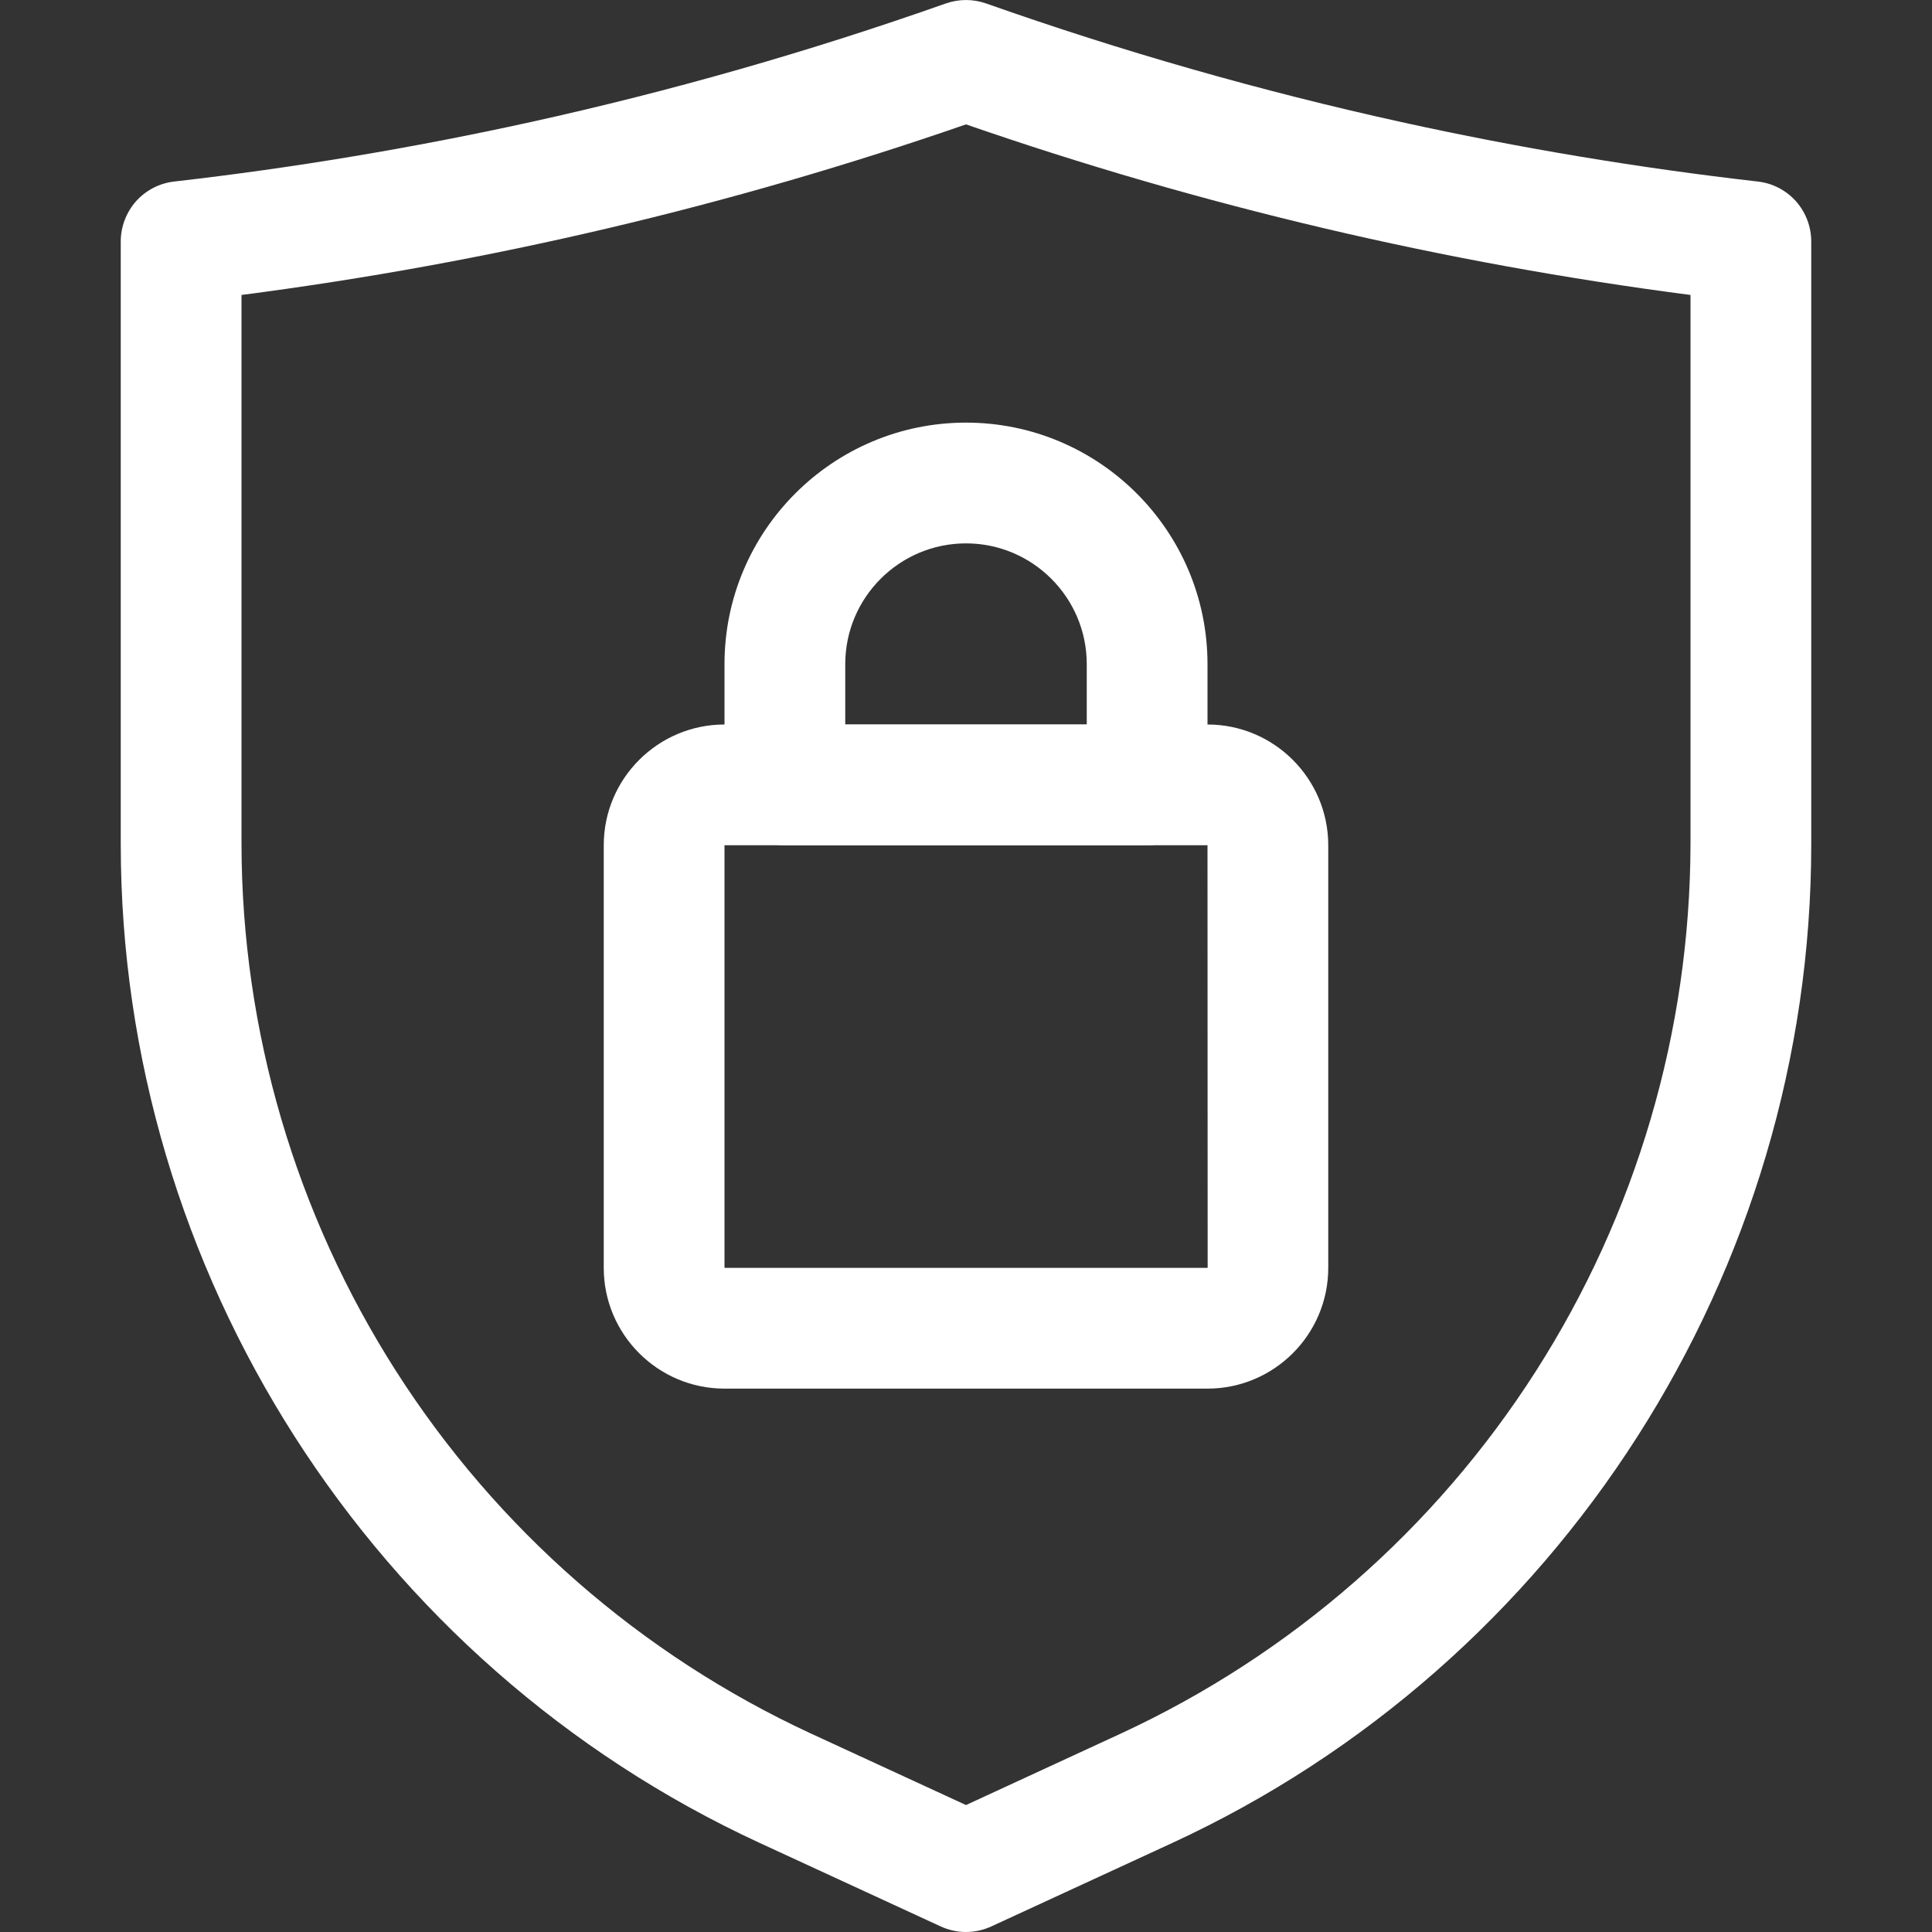 <svg width="24" height="24" viewBox="0 0 24 24" fill="none" xmlns="http://www.w3.org/2000/svg">
<rect x="0" y="0" width="24" height="24" fill="#333333" stroke="none"/>
<path d="M12 24C11.893 24 11.786 23.977 11.686 23.931L9.44 22.895C4.617 20.669 1.5 15.797 1.5 10.485V3C1.5 2.816 1.568 2.638 1.69 2.5C1.813 2.363 1.982 2.275 2.165 2.255C3.651 2.085 5.128 1.838 6.589 1.517C8.338 1.132 10.061 0.639 11.749 0.043C11.912 -0.014 12.088 -0.014 12.25 0.043C13.938 0.639 15.662 1.132 17.411 1.517C18.865 1.837 20.354 2.086 21.835 2.255C22.018 2.275 22.187 2.363 22.31 2.5C22.432 2.638 22.5 2.816 22.5 3V10.486C22.5 15.798 19.384 20.669 14.56 22.895L12.314 23.931C12.216 23.976 12.108 24 12 24ZM3 3.664V10.486C3.004 12.809 3.672 15.082 4.924 17.039C6.176 18.996 7.961 20.555 10.068 21.532L12 22.423L13.932 21.531C16.039 20.554 17.824 18.995 19.076 17.038C20.328 15.082 20.995 12.809 21 10.486V3.664C17.936 3.267 14.92 2.557 12 1.545C9.08 2.557 6.064 3.267 3 3.664Z" fill="white"/>
<path d="M15 17.25H9C8.173 17.25 7.5 16.577 7.5 15.75V10.5C7.5 9.673 8.173 9 9 9H15C15.827 9 16.5 9.673 16.5 10.5V15.75C16.5 16.577 15.827 17.25 15 17.25ZM9 10.5V15.75H15.002L15 10.5H9Z" fill="white"/>
<path d="M14.25 10.5H9.75C9.551 10.5 9.36 10.421 9.22 10.28C9.079 10.14 9 9.949 9 9.75V8.25C9 6.596 10.345 5.25 12 5.25C13.655 5.25 15 6.596 15 8.25V9.75C15 9.949 14.921 10.14 14.78 10.28C14.64 10.421 14.449 10.5 14.25 10.5ZM10.5 9H13.5V8.25C13.5 7.423 12.827 6.75 12 6.75C11.173 6.75 10.5 7.423 10.5 8.25V9Z" fill="white"/>
</svg>
